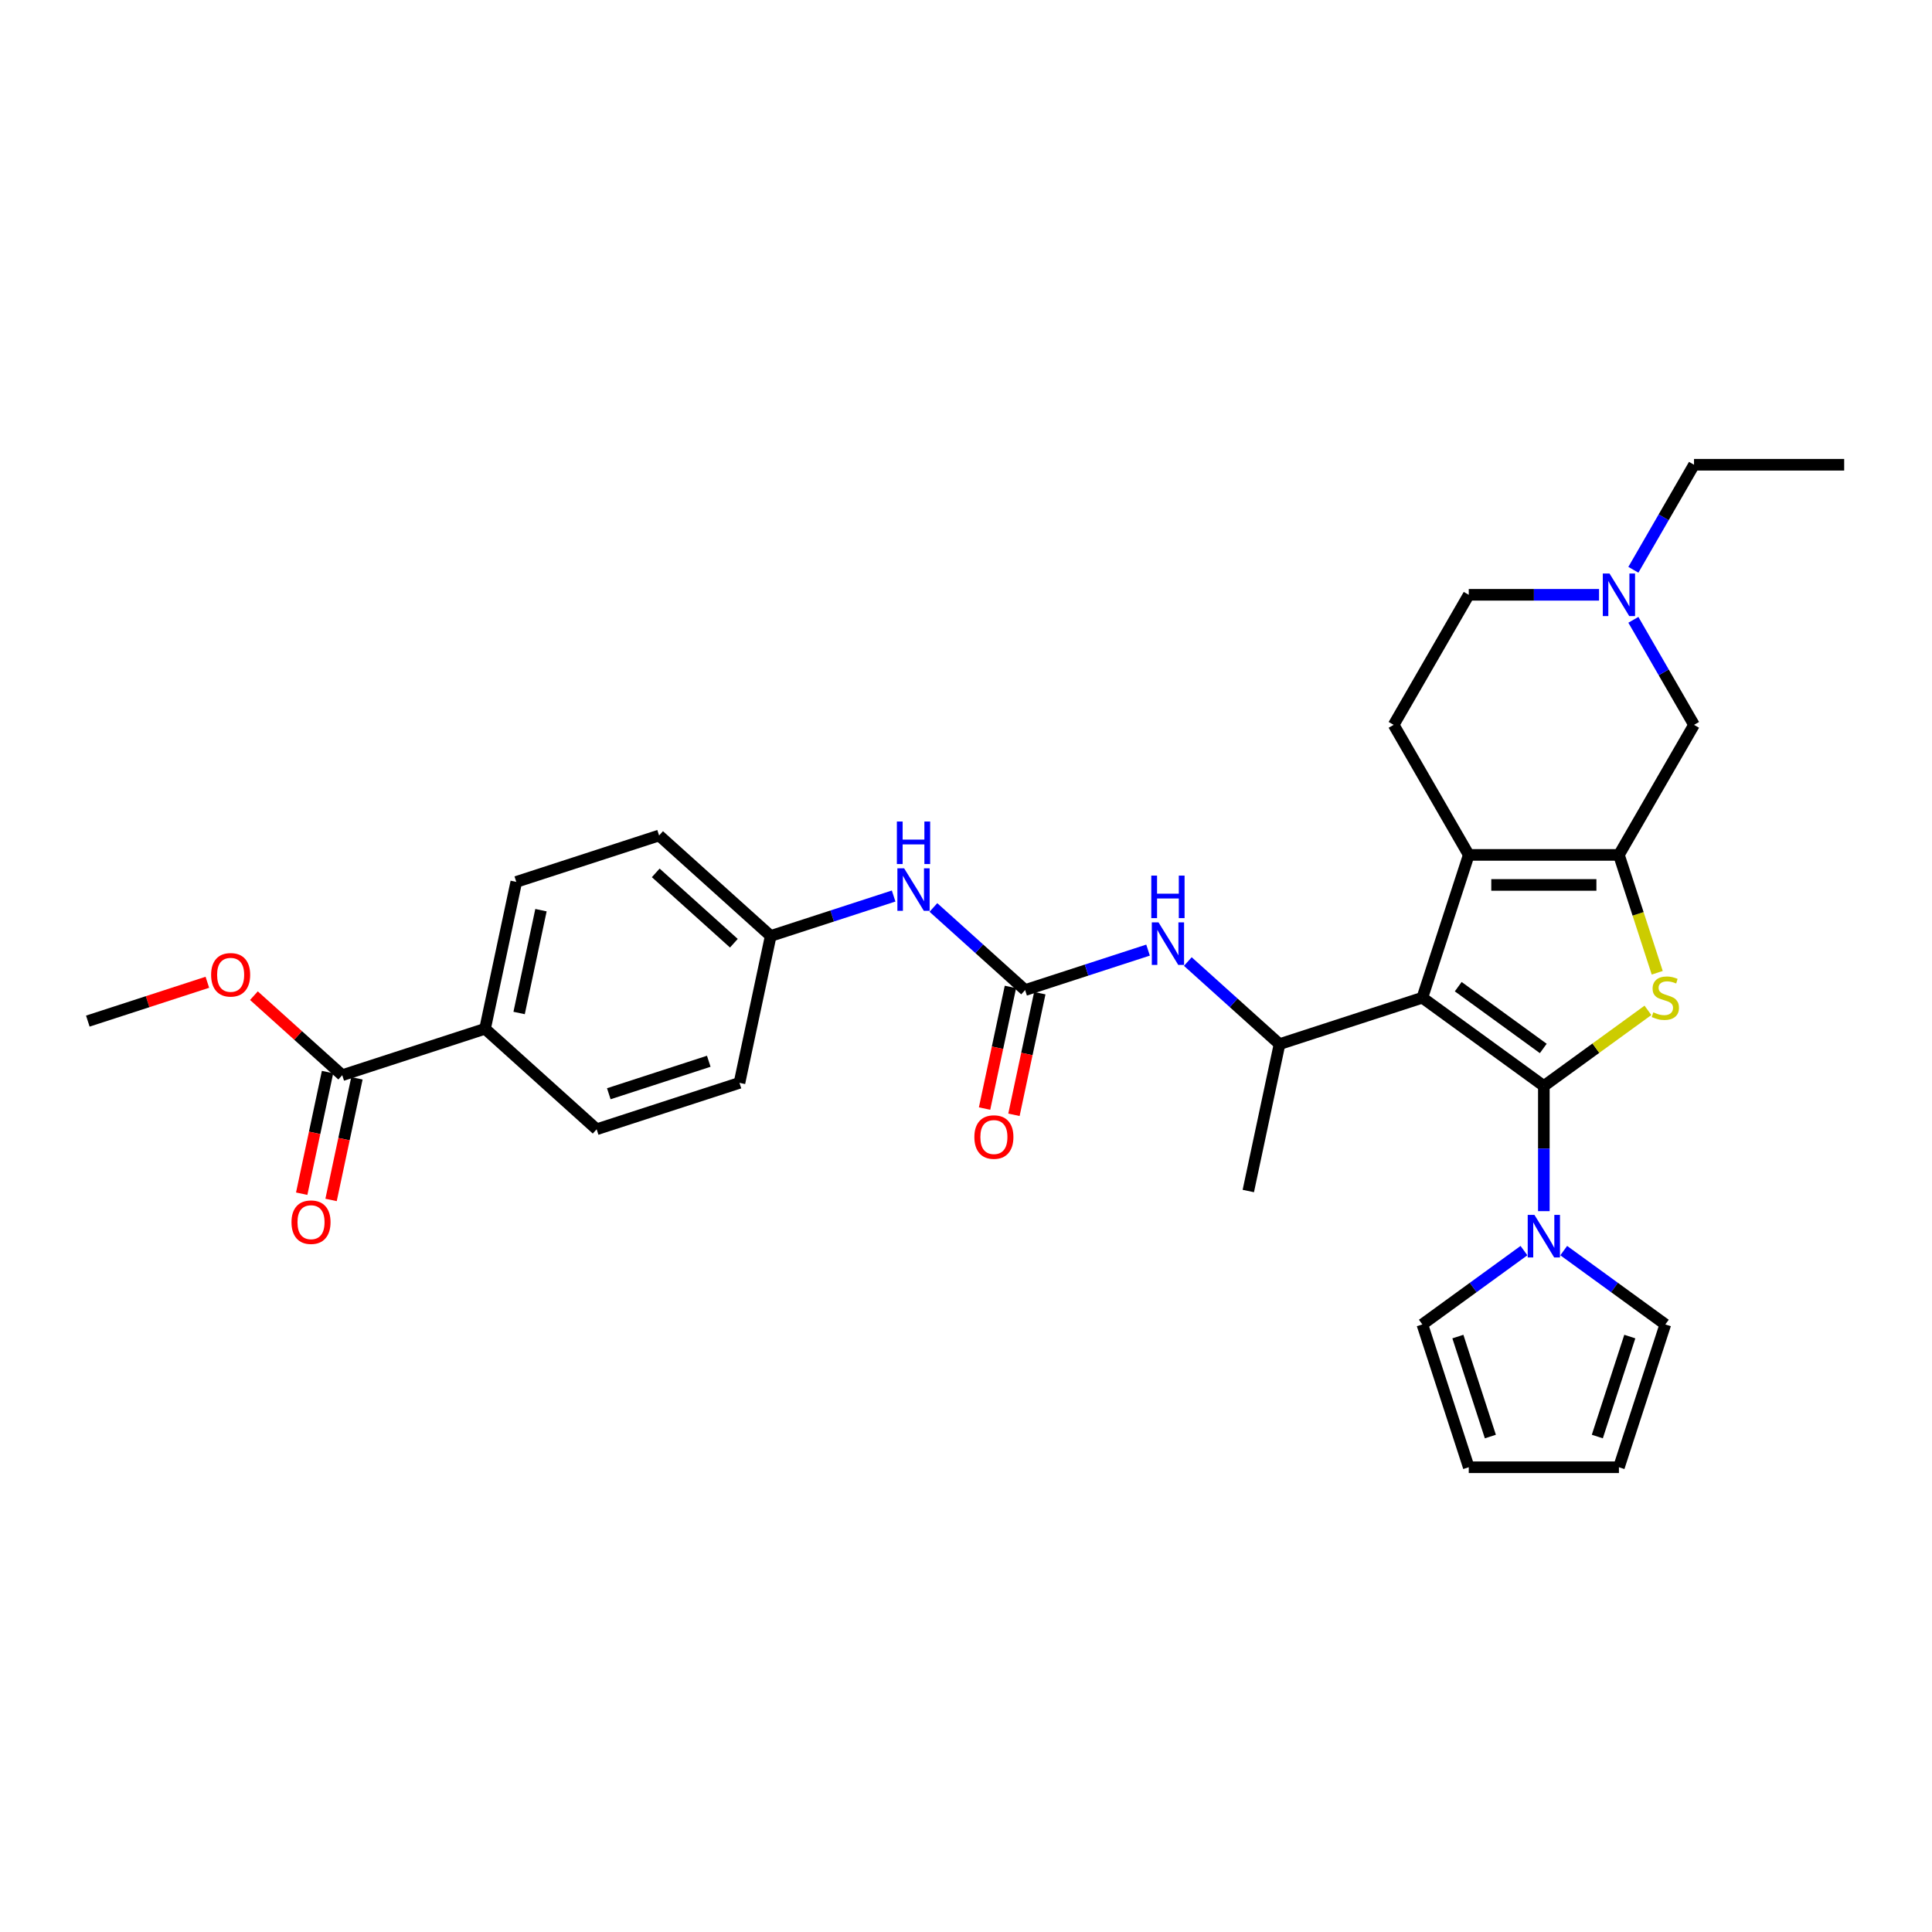 <?xml version='1.0' encoding='iso-8859-1'?>
<svg version='1.1' baseProfile='full'
              xmlns='http://www.w3.org/2000/svg'
                      xmlns:rdkit='http://www.rdkit.org/xml'
                      xmlns:xlink='http://www.w3.org/1999/xlink'
                  xml:space='preserve'
width='1000px' height='1000px' viewBox='0 0 1000 1000'>
<!-- END OF HEADER -->
<rect style='opacity:1.0;fill:#FFFFFF;stroke:none' width='1000' height='1000' x='0' y='0'> </rect>
<path class='bond-0' d='M 799.09,562.107 L 736.207,516.42' style='fill:none;fill-rule:evenodd;stroke:#000000;stroke-width:6px;stroke-linecap:butt;stroke-linejoin:miter;stroke-opacity:1' />
<path class='bond-0' d='M 798.795,542.678 L 754.777,510.697' style='fill:none;fill-rule:evenodd;stroke:#000000;stroke-width:6px;stroke-linecap:butt;stroke-linejoin:miter;stroke-opacity:1' />
<path class='bond-1' d='M 799.09,562.107 L 826.031,542.534' style='fill:none;fill-rule:evenodd;stroke:#000000;stroke-width:6px;stroke-linecap:butt;stroke-linejoin:miter;stroke-opacity:1' />
<path class='bond-1' d='M 826.031,542.534 L 852.972,522.96' style='fill:none;fill-rule:evenodd;stroke:#CCCC00;stroke-width:6px;stroke-linecap:butt;stroke-linejoin:miter;stroke-opacity:1' />
<path class='bond-4' d='M 799.09,562.107 L 799.09,594.496' style='fill:none;fill-rule:evenodd;stroke:#000000;stroke-width:6px;stroke-linecap:butt;stroke-linejoin:miter;stroke-opacity:1' />
<path class='bond-4' d='M 799.09,594.496 L 799.09,626.886' style='fill:none;fill-rule:evenodd;stroke:#0000FF;stroke-width:6px;stroke-linecap:butt;stroke-linejoin:miter;stroke-opacity:1' />
<path class='bond-3' d='M 736.207,516.42 L 760.226,442.497' style='fill:none;fill-rule:evenodd;stroke:#000000;stroke-width:6px;stroke-linecap:butt;stroke-linejoin:miter;stroke-opacity:1' />
<path class='bond-5' d='M 736.207,516.42 L 662.284,540.439' style='fill:none;fill-rule:evenodd;stroke:#000000;stroke-width:6px;stroke-linecap:butt;stroke-linejoin:miter;stroke-opacity:1' />
<path class='bond-2' d='M 857.776,503.502 L 847.865,472.999' style='fill:none;fill-rule:evenodd;stroke:#CCCC00;stroke-width:6px;stroke-linecap:butt;stroke-linejoin:miter;stroke-opacity:1' />
<path class='bond-2' d='M 847.865,472.999 L 837.954,442.497' style='fill:none;fill-rule:evenodd;stroke:#000000;stroke-width:6px;stroke-linecap:butt;stroke-linejoin:miter;stroke-opacity:1' />
<path class='bond-9' d='M 837.954,442.497 L 876.818,375.183' style='fill:none;fill-rule:evenodd;stroke:#000000;stroke-width:6px;stroke-linecap:butt;stroke-linejoin:miter;stroke-opacity:1' />
<path class='bond-31' d='M 837.954,442.497 L 760.226,442.497' style='fill:none;fill-rule:evenodd;stroke:#000000;stroke-width:6px;stroke-linecap:butt;stroke-linejoin:miter;stroke-opacity:1' />
<path class='bond-31' d='M 826.295,458.042 L 771.885,458.042' style='fill:none;fill-rule:evenodd;stroke:#000000;stroke-width:6px;stroke-linecap:butt;stroke-linejoin:miter;stroke-opacity:1' />
<path class='bond-11' d='M 760.226,442.497 L 721.362,375.183' style='fill:none;fill-rule:evenodd;stroke:#000000;stroke-width:6px;stroke-linecap:butt;stroke-linejoin:miter;stroke-opacity:1' />
<path class='bond-14' d='M 809.381,647.312 L 835.677,666.417' style='fill:none;fill-rule:evenodd;stroke:#0000FF;stroke-width:6px;stroke-linecap:butt;stroke-linejoin:miter;stroke-opacity:1' />
<path class='bond-14' d='M 835.677,666.417 L 861.973,685.522' style='fill:none;fill-rule:evenodd;stroke:#000000;stroke-width:6px;stroke-linecap:butt;stroke-linejoin:miter;stroke-opacity:1' />
<path class='bond-15' d='M 788.799,647.312 L 762.503,666.417' style='fill:none;fill-rule:evenodd;stroke:#0000FF;stroke-width:6px;stroke-linecap:butt;stroke-linejoin:miter;stroke-opacity:1' />
<path class='bond-15' d='M 762.503,666.417 L 736.207,685.522' style='fill:none;fill-rule:evenodd;stroke:#000000;stroke-width:6px;stroke-linecap:butt;stroke-linejoin:miter;stroke-opacity:1' />
<path class='bond-7' d='M 662.284,540.439 L 638.548,519.067' style='fill:none;fill-rule:evenodd;stroke:#000000;stroke-width:6px;stroke-linecap:butt;stroke-linejoin:miter;stroke-opacity:1' />
<path class='bond-7' d='M 638.548,519.067 L 614.812,497.696' style='fill:none;fill-rule:evenodd;stroke:#0000FF;stroke-width:6px;stroke-linecap:butt;stroke-linejoin:miter;stroke-opacity:1' />
<path class='bond-27' d='M 662.284,540.439 L 646.123,616.468' style='fill:none;fill-rule:evenodd;stroke:#000000;stroke-width:6px;stroke-linecap:butt;stroke-linejoin:miter;stroke-opacity:1' />
<path class='bond-6' d='M 530.597,512.449 L 562.414,502.111' style='fill:none;fill-rule:evenodd;stroke:#000000;stroke-width:6px;stroke-linecap:butt;stroke-linejoin:miter;stroke-opacity:1' />
<path class='bond-6' d='M 562.414,502.111 L 594.23,491.773' style='fill:none;fill-rule:evenodd;stroke:#0000FF;stroke-width:6px;stroke-linecap:butt;stroke-linejoin:miter;stroke-opacity:1' />
<path class='bond-12' d='M 530.597,512.449 L 506.862,491.077' style='fill:none;fill-rule:evenodd;stroke:#000000;stroke-width:6px;stroke-linecap:butt;stroke-linejoin:miter;stroke-opacity:1' />
<path class='bond-12' d='M 506.862,491.077 L 483.126,469.705' style='fill:none;fill-rule:evenodd;stroke:#0000FF;stroke-width:6px;stroke-linecap:butt;stroke-linejoin:miter;stroke-opacity:1' />
<path class='bond-16' d='M 522.994,510.833 L 516.304,542.31' style='fill:none;fill-rule:evenodd;stroke:#000000;stroke-width:6px;stroke-linecap:butt;stroke-linejoin:miter;stroke-opacity:1' />
<path class='bond-16' d='M 516.304,542.31 L 509.613,573.788' style='fill:none;fill-rule:evenodd;stroke:#FF0000;stroke-width:6px;stroke-linecap:butt;stroke-linejoin:miter;stroke-opacity:1' />
<path class='bond-16' d='M 538.2,514.065 L 531.51,545.542' style='fill:none;fill-rule:evenodd;stroke:#000000;stroke-width:6px;stroke-linecap:butt;stroke-linejoin:miter;stroke-opacity:1' />
<path class='bond-16' d='M 531.51,545.542 L 524.819,577.02' style='fill:none;fill-rule:evenodd;stroke:#FF0000;stroke-width:6px;stroke-linecap:butt;stroke-linejoin:miter;stroke-opacity:1' />
<path class='bond-8' d='M 177.141,556.515 L 251.064,532.496' style='fill:none;fill-rule:evenodd;stroke:#000000;stroke-width:6px;stroke-linecap:butt;stroke-linejoin:miter;stroke-opacity:1' />
<path class='bond-17' d='M 169.538,554.899 L 162.847,586.377' style='fill:none;fill-rule:evenodd;stroke:#000000;stroke-width:6px;stroke-linecap:butt;stroke-linejoin:miter;stroke-opacity:1' />
<path class='bond-17' d='M 162.847,586.377 L 156.156,617.855' style='fill:none;fill-rule:evenodd;stroke:#FF0000;stroke-width:6px;stroke-linecap:butt;stroke-linejoin:miter;stroke-opacity:1' />
<path class='bond-17' d='M 184.744,558.131 L 178.053,589.609' style='fill:none;fill-rule:evenodd;stroke:#000000;stroke-width:6px;stroke-linecap:butt;stroke-linejoin:miter;stroke-opacity:1' />
<path class='bond-17' d='M 178.053,589.609 L 171.362,621.087' style='fill:none;fill-rule:evenodd;stroke:#FF0000;stroke-width:6px;stroke-linecap:butt;stroke-linejoin:miter;stroke-opacity:1' />
<path class='bond-24' d='M 177.141,556.515 L 154.283,535.934' style='fill:none;fill-rule:evenodd;stroke:#000000;stroke-width:6px;stroke-linecap:butt;stroke-linejoin:miter;stroke-opacity:1' />
<path class='bond-24' d='M 154.283,535.934 L 131.426,515.353' style='fill:none;fill-rule:evenodd;stroke:#FF0000;stroke-width:6px;stroke-linecap:butt;stroke-linejoin:miter;stroke-opacity:1' />
<path class='bond-10' d='M 876.818,375.183 L 861.124,348' style='fill:none;fill-rule:evenodd;stroke:#000000;stroke-width:6px;stroke-linecap:butt;stroke-linejoin:miter;stroke-opacity:1' />
<path class='bond-10' d='M 861.124,348 L 845.43,320.818' style='fill:none;fill-rule:evenodd;stroke:#0000FF;stroke-width:6px;stroke-linecap:butt;stroke-linejoin:miter;stroke-opacity:1' />
<path class='bond-28' d='M 845.43,294.919 L 861.124,267.737' style='fill:none;fill-rule:evenodd;stroke:#0000FF;stroke-width:6px;stroke-linecap:butt;stroke-linejoin:miter;stroke-opacity:1' />
<path class='bond-28' d='M 861.124,267.737 L 876.818,240.554' style='fill:none;fill-rule:evenodd;stroke:#000000;stroke-width:6px;stroke-linecap:butt;stroke-linejoin:miter;stroke-opacity:1' />
<path class='bond-33' d='M 827.663,307.869 L 793.945,307.869' style='fill:none;fill-rule:evenodd;stroke:#0000FF;stroke-width:6px;stroke-linecap:butt;stroke-linejoin:miter;stroke-opacity:1' />
<path class='bond-33' d='M 793.945,307.869 L 760.226,307.869' style='fill:none;fill-rule:evenodd;stroke:#000000;stroke-width:6px;stroke-linecap:butt;stroke-linejoin:miter;stroke-opacity:1' />
<path class='bond-20' d='M 721.362,375.183 L 760.226,307.869' style='fill:none;fill-rule:evenodd;stroke:#000000;stroke-width:6px;stroke-linecap:butt;stroke-linejoin:miter;stroke-opacity:1' />
<path class='bond-23' d='M 462.543,463.782 L 430.727,474.12' style='fill:none;fill-rule:evenodd;stroke:#0000FF;stroke-width:6px;stroke-linecap:butt;stroke-linejoin:miter;stroke-opacity:1' />
<path class='bond-23' d='M 430.727,474.12 L 398.911,484.458' style='fill:none;fill-rule:evenodd;stroke:#000000;stroke-width:6px;stroke-linecap:butt;stroke-linejoin:miter;stroke-opacity:1' />
<path class='bond-13' d='M 251.064,532.496 L 267.225,456.467' style='fill:none;fill-rule:evenodd;stroke:#000000;stroke-width:6px;stroke-linecap:butt;stroke-linejoin:miter;stroke-opacity:1' />
<path class='bond-13' d='M 268.694,524.324 L 280.007,471.103' style='fill:none;fill-rule:evenodd;stroke:#000000;stroke-width:6px;stroke-linecap:butt;stroke-linejoin:miter;stroke-opacity:1' />
<path class='bond-34' d='M 251.064,532.496 L 308.827,584.506' style='fill:none;fill-rule:evenodd;stroke:#000000;stroke-width:6px;stroke-linecap:butt;stroke-linejoin:miter;stroke-opacity:1' />
<path class='bond-19' d='M 861.973,685.522 L 837.954,759.446' style='fill:none;fill-rule:evenodd;stroke:#000000;stroke-width:6px;stroke-linecap:butt;stroke-linejoin:miter;stroke-opacity:1' />
<path class='bond-19' d='M 843.586,691.807 L 826.772,743.553' style='fill:none;fill-rule:evenodd;stroke:#000000;stroke-width:6px;stroke-linecap:butt;stroke-linejoin:miter;stroke-opacity:1' />
<path class='bond-18' d='M 736.207,685.522 L 760.226,759.446' style='fill:none;fill-rule:evenodd;stroke:#000000;stroke-width:6px;stroke-linecap:butt;stroke-linejoin:miter;stroke-opacity:1' />
<path class='bond-18' d='M 754.595,691.807 L 771.408,743.553' style='fill:none;fill-rule:evenodd;stroke:#000000;stroke-width:6px;stroke-linecap:butt;stroke-linejoin:miter;stroke-opacity:1' />
<path class='bond-32' d='M 760.226,759.446 L 837.954,759.446' style='fill:none;fill-rule:evenodd;stroke:#000000;stroke-width:6px;stroke-linecap:butt;stroke-linejoin:miter;stroke-opacity:1' />
<path class='bond-21' d='M 267.225,456.467 L 341.148,432.448' style='fill:none;fill-rule:evenodd;stroke:#000000;stroke-width:6px;stroke-linecap:butt;stroke-linejoin:miter;stroke-opacity:1' />
<path class='bond-22' d='M 308.827,584.506 L 382.751,560.487' style='fill:none;fill-rule:evenodd;stroke:#000000;stroke-width:6px;stroke-linecap:butt;stroke-linejoin:miter;stroke-opacity:1' />
<path class='bond-22' d='M 315.112,566.119 L 366.858,549.305' style='fill:none;fill-rule:evenodd;stroke:#000000;stroke-width:6px;stroke-linecap:butt;stroke-linejoin:miter;stroke-opacity:1' />
<path class='bond-25' d='M 398.911,484.458 L 382.751,560.487' style='fill:none;fill-rule:evenodd;stroke:#000000;stroke-width:6px;stroke-linecap:butt;stroke-linejoin:miter;stroke-opacity:1' />
<path class='bond-26' d='M 398.911,484.458 L 341.148,432.448' style='fill:none;fill-rule:evenodd;stroke:#000000;stroke-width:6px;stroke-linecap:butt;stroke-linejoin:miter;stroke-opacity:1' />
<path class='bond-26' d='M 379.845,488.209 L 339.411,451.802' style='fill:none;fill-rule:evenodd;stroke:#000000;stroke-width:6px;stroke-linecap:butt;stroke-linejoin:miter;stroke-opacity:1' />
<path class='bond-29' d='M 107.33,508.42 L 76.392,518.472' style='fill:none;fill-rule:evenodd;stroke:#FF0000;stroke-width:6px;stroke-linecap:butt;stroke-linejoin:miter;stroke-opacity:1' />
<path class='bond-29' d='M 76.392,518.472 L 45.455,528.524' style='fill:none;fill-rule:evenodd;stroke:#000000;stroke-width:6px;stroke-linecap:butt;stroke-linejoin:miter;stroke-opacity:1' />
<path class='bond-30' d='M 876.818,240.554 L 954.545,240.554' style='fill:none;fill-rule:evenodd;stroke:#000000;stroke-width:6px;stroke-linecap:butt;stroke-linejoin:miter;stroke-opacity:1' />
<path  class='atom-2' d='M 855.755 523.975
Q 856.004 524.069, 857.03 524.504
Q 858.056 524.939, 859.175 525.219
Q 860.325 525.468, 861.445 525.468
Q 863.528 525.468, 864.74 524.473
Q 865.953 523.447, 865.953 521.675
Q 865.953 520.462, 865.331 519.716
Q 864.74 518.97, 863.807 518.565
Q 862.875 518.161, 861.32 517.695
Q 859.361 517.104, 858.18 516.545
Q 857.03 515.985, 856.19 514.803
Q 855.382 513.622, 855.382 511.632
Q 855.382 508.865, 857.247 507.155
Q 859.144 505.445, 862.875 505.445
Q 865.424 505.445, 868.316 506.658
L 867.601 509.052
Q 864.958 507.963, 862.968 507.963
Q 860.823 507.963, 859.641 508.865
Q 858.46 509.736, 858.491 511.259
Q 858.491 512.441, 859.082 513.156
Q 859.703 513.871, 860.574 514.275
Q 861.476 514.679, 862.968 515.145
Q 864.958 515.767, 866.139 516.389
Q 867.321 517.011, 868.16 518.286
Q 869.031 519.529, 869.031 521.675
Q 869.031 524.722, 866.979 526.369
Q 864.958 527.986, 861.569 527.986
Q 859.61 527.986, 858.118 527.551
Q 856.657 527.147, 854.915 526.432
L 855.755 523.975
' fill='#CCCC00'/>
<path  class='atom-5' d='M 794.224 628.829
L 801.437 640.488
Q 802.153 641.638, 803.303 643.721
Q 804.453 645.805, 804.516 645.929
L 804.516 628.829
L 807.438 628.829
L 807.438 650.841
L 804.422 650.841
L 796.681 638.094
Q 795.779 636.602, 794.815 634.892
Q 793.882 633.182, 793.603 632.653
L 793.603 650.841
L 790.742 650.841
L 790.742 628.829
L 794.224 628.829
' fill='#0000FF'/>
<path  class='atom-8' d='M 599.655 477.423
L 606.868 489.082
Q 607.583 490.233, 608.734 492.316
Q 609.884 494.399, 609.946 494.523
L 609.946 477.423
L 612.869 477.423
L 612.869 499.436
L 609.853 499.436
L 602.111 486.688
Q 601.21 485.196, 600.246 483.486
Q 599.313 481.776, 599.033 481.247
L 599.033 499.436
L 596.173 499.436
L 596.173 477.423
L 599.655 477.423
' fill='#0000FF'/>
<path  class='atom-8' d='M 595.909 453.209
L 598.893 453.209
L 598.893 462.568
L 610.148 462.568
L 610.148 453.209
L 613.133 453.209
L 613.133 475.222
L 610.148 475.222
L 610.148 465.055
L 598.893 465.055
L 598.893 475.222
L 595.909 475.222
L 595.909 453.209
' fill='#0000FF'/>
<path  class='atom-11' d='M 833.088 296.862
L 840.301 308.521
Q 841.016 309.672, 842.167 311.755
Q 843.317 313.838, 843.379 313.962
L 843.379 296.862
L 846.302 296.862
L 846.302 318.875
L 843.286 318.875
L 835.544 306.127
Q 834.643 304.635, 833.679 302.925
Q 832.746 301.215, 832.466 300.686
L 832.466 318.875
L 829.606 318.875
L 829.606 296.862
L 833.088 296.862
' fill='#0000FF'/>
<path  class='atom-13' d='M 467.969 449.432
L 475.182 461.092
Q 475.897 462.242, 477.047 464.325
Q 478.198 466.408, 478.26 466.532
L 478.26 449.432
L 481.182 449.432
L 481.182 471.445
L 478.167 471.445
L 470.425 458.698
Q 469.523 457.205, 468.559 455.495
Q 467.627 453.785, 467.347 453.257
L 467.347 471.445
L 464.487 471.445
L 464.487 449.432
L 467.969 449.432
' fill='#0000FF'/>
<path  class='atom-13' d='M 464.222 425.219
L 467.207 425.219
L 467.207 434.577
L 478.462 434.577
L 478.462 425.219
L 481.447 425.219
L 481.447 447.231
L 478.462 447.231
L 478.462 437.064
L 467.207 437.064
L 467.207 447.231
L 464.222 447.231
L 464.222 425.219
' fill='#0000FF'/>
<path  class='atom-17' d='M 504.332 588.54
Q 504.332 583.254, 506.944 580.301
Q 509.556 577.347, 514.437 577.347
Q 519.318 577.347, 521.93 580.301
Q 524.542 583.254, 524.542 588.54
Q 524.542 593.888, 521.899 596.934
Q 519.256 599.95, 514.437 599.95
Q 509.587 599.95, 506.944 596.934
Q 504.332 593.919, 504.332 588.54
M 514.437 597.463
Q 517.795 597.463, 519.598 595.224
Q 521.432 592.955, 521.432 588.54
Q 521.432 584.218, 519.598 582.042
Q 517.795 579.834, 514.437 579.834
Q 511.079 579.834, 509.245 582.011
Q 507.441 584.187, 507.441 588.54
Q 507.441 592.986, 509.245 595.224
Q 511.079 597.463, 514.437 597.463
' fill='#FF0000'/>
<path  class='atom-18' d='M 150.876 632.607
Q 150.876 627.321, 153.487 624.367
Q 156.099 621.414, 160.98 621.414
Q 165.862 621.414, 168.473 624.367
Q 171.085 627.321, 171.085 632.607
Q 171.085 637.954, 168.442 641.001
Q 165.799 644.017, 160.98 644.017
Q 156.13 644.017, 153.487 641.001
Q 150.876 637.985, 150.876 632.607
M 160.98 641.53
Q 164.338 641.53, 166.141 639.291
Q 167.976 637.022, 167.976 632.607
Q 167.976 628.285, 166.141 626.109
Q 164.338 623.901, 160.98 623.901
Q 157.623 623.901, 155.788 626.077
Q 153.985 628.254, 153.985 632.607
Q 153.985 637.053, 155.788 639.291
Q 157.623 641.53, 160.98 641.53
' fill='#FF0000'/>
<path  class='atom-25' d='M 109.273 504.568
Q 109.273 499.282, 111.885 496.328
Q 114.497 493.375, 119.378 493.375
Q 124.259 493.375, 126.871 496.328
Q 129.483 499.282, 129.483 504.568
Q 129.483 509.915, 126.84 512.962
Q 124.197 515.978, 119.378 515.978
Q 114.528 515.978, 111.885 512.962
Q 109.273 509.946, 109.273 504.568
M 119.378 513.491
Q 122.736 513.491, 124.539 511.252
Q 126.373 508.982, 126.373 504.568
Q 126.373 500.246, 124.539 498.069
Q 122.736 495.862, 119.378 495.862
Q 116.02 495.862, 114.186 498.038
Q 112.382 500.215, 112.382 504.568
Q 112.382 509.014, 114.186 511.252
Q 116.02 513.491, 119.378 513.491
' fill='#FF0000'/>
</svg>
